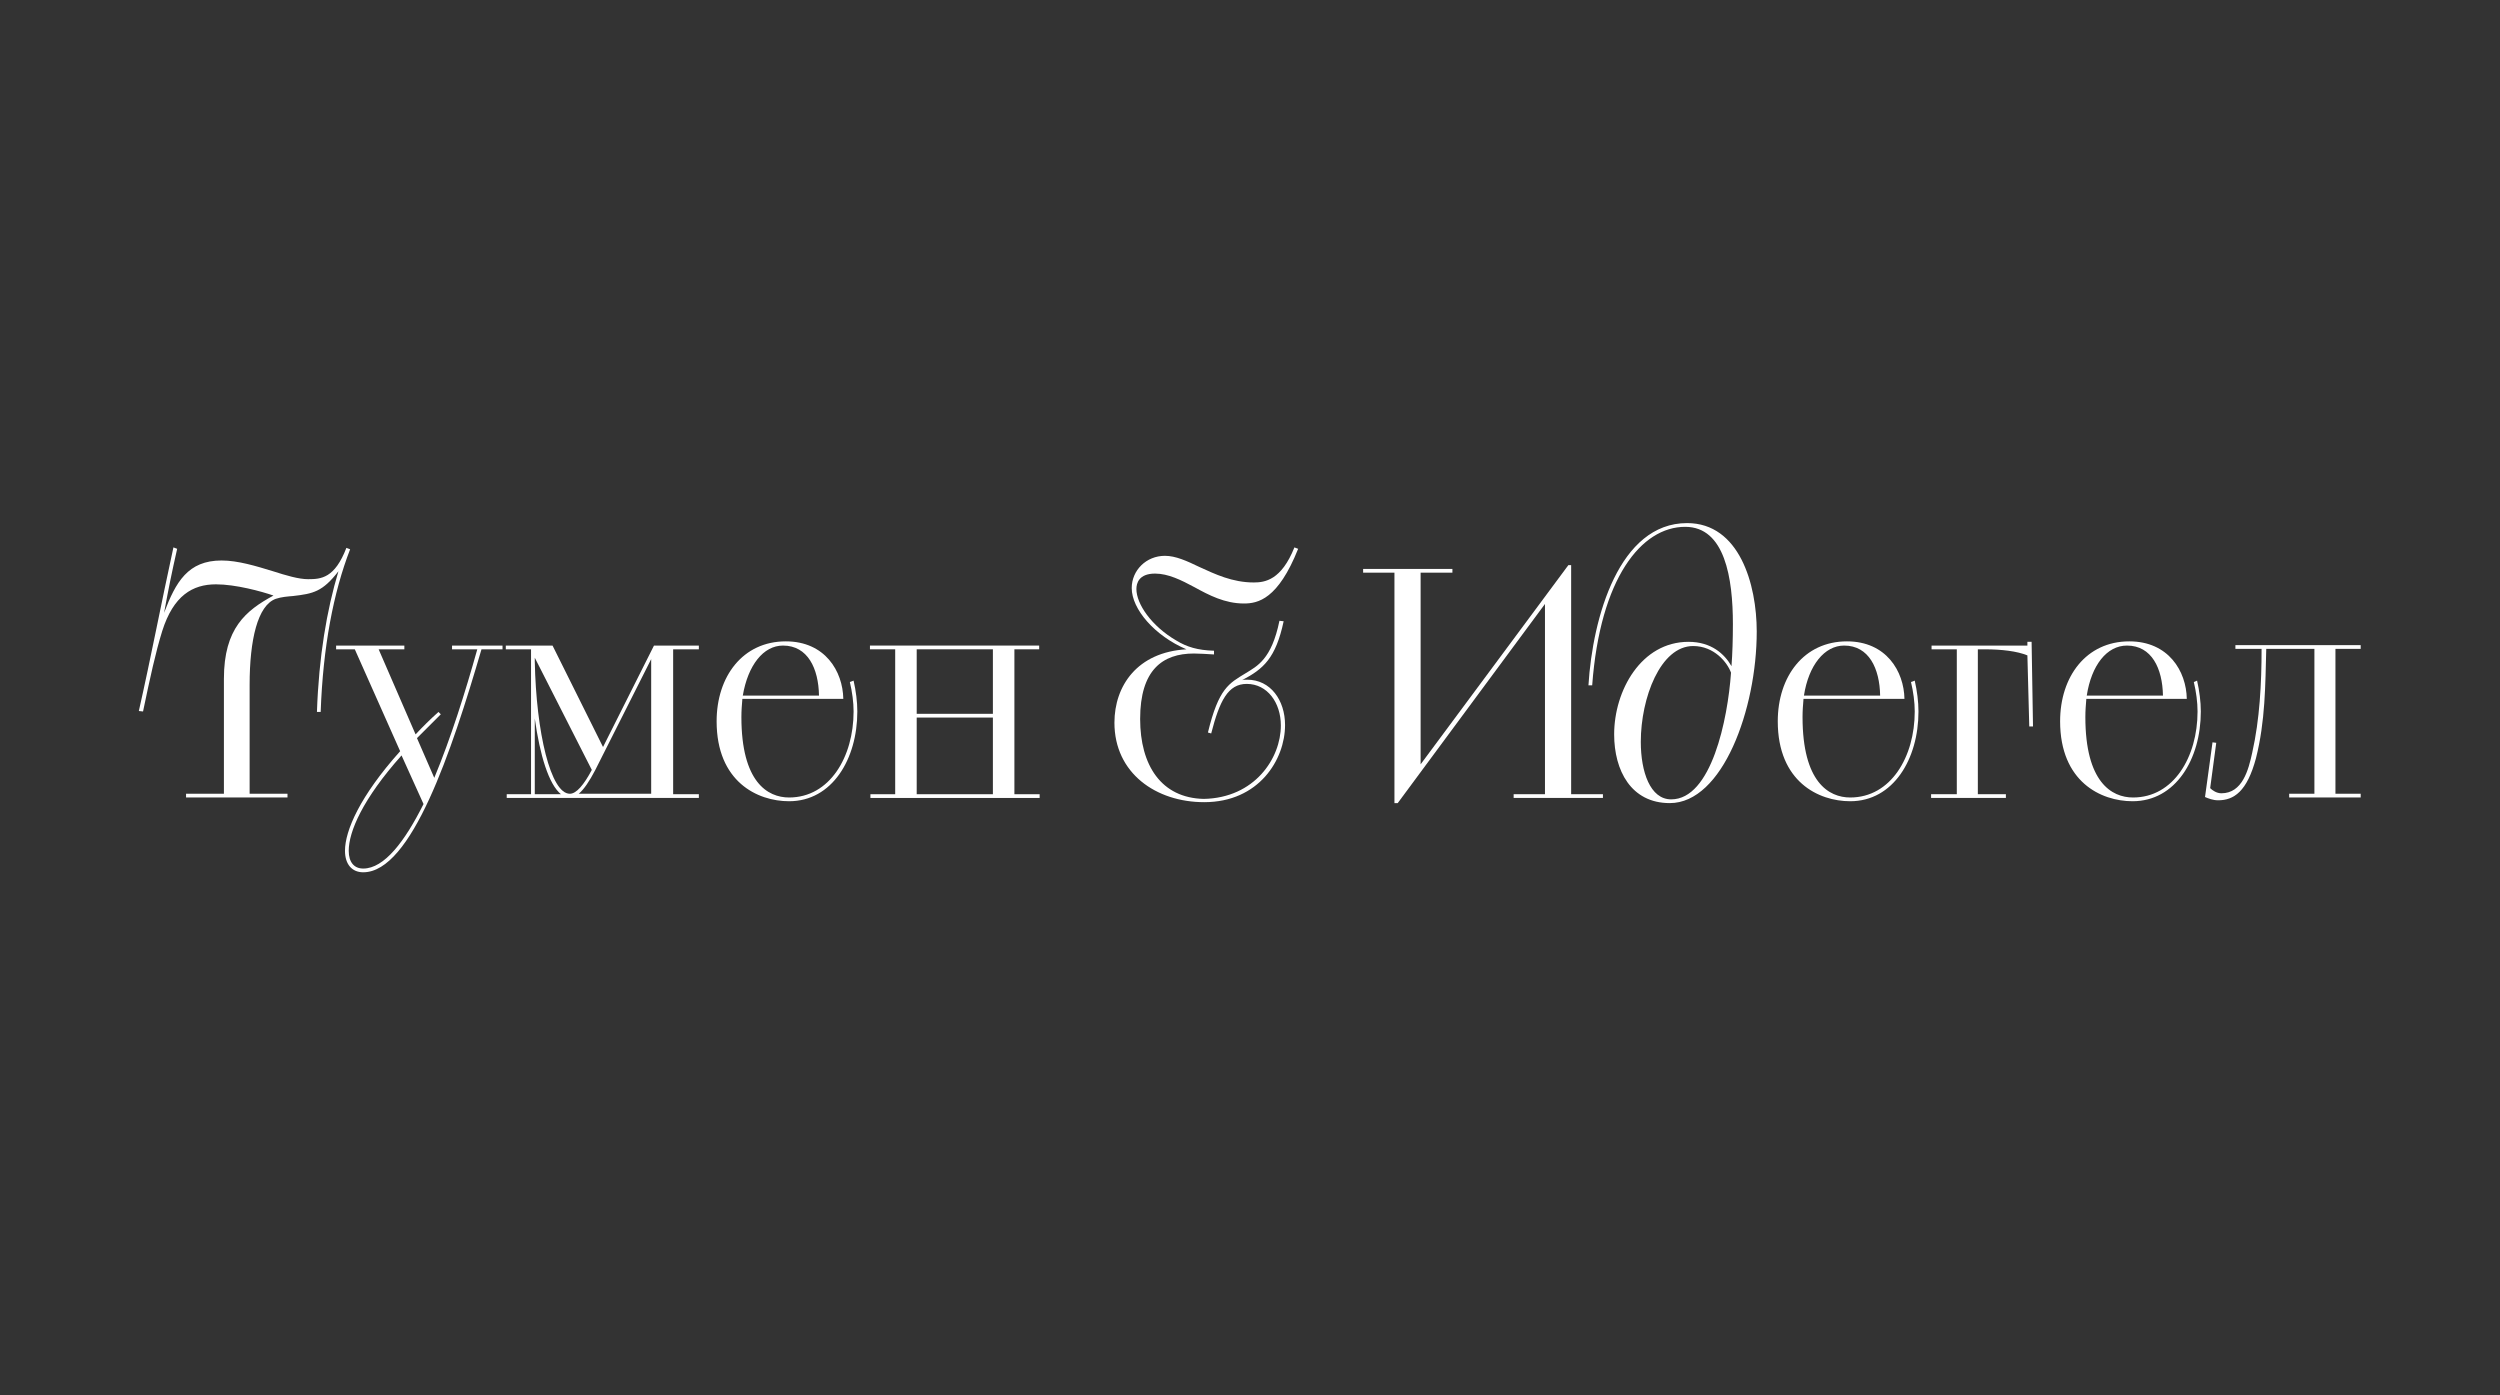 <?xml version="1.0" encoding="UTF-8"?> <svg xmlns="http://www.w3.org/2000/svg" xmlns:xlink="http://www.w3.org/1999/xlink" version="1.1" x="0px" y="0px" viewBox="0 0 53.48 29.85" style="enable-background:new 0 0 53.48 29.85;" xml:space="preserve"><rect x="0" y="0" width="53.48" height="29.85" fill="#333333" stroke="none"/> <style type="text/css"> .st0{fill:#FFFFFF;} .st1{clip-path:url(#SVGID_00000024693805067072366490000010245613469275492751_);} .st2{opacity:0.8;} .st3{opacity:0.4;fill:#003000;} .st4{opacity:0.4;} .st5{clip-path:url(#SVGID_00000173146421483724146250000004110053039159560632_);} .st6{opacity:0.4;fill:#050505;} .st7{clip-path:url(#SVGID_00000152255959710872228040000012751050171246888343_);} .st8{clip-path:url(#SVGID_00000054259114403915490250000002643589618280318107_);} .st9{clip-path:url(#SVGID_00000181796575449951333360000007580005948334654393_);} .st10{clip-path:url(#SVGID_00000034068047948062030310000004202364474547708824_);} .st11{clip-path:url(#SVGID_00000034067227260677325420000015438480692644290463_);} .st12{clip-path:url(#SVGID_00000011027149003953335630000003085581392562175108_);} .st13{clip-path:url(#SVGID_00000168815515766848396500000017139888826515088789_);} .st14{opacity:0.11;} .st15{clip-path:url(#SVGID_00000082343981897861569620000000742640886955282360_);} .st16{clip-path:url(#SVGID_00000095297990828089347950000017761341721807083961_);} </style> <g id="Layer_2"> </g> <g id="Layer_3"> <g> <path class="st0" d="M4.79,16.99v-2.47c0-1.08,0.47-1.46,1.06-1.78c-0.26-0.09-0.81-0.24-1.23-0.24c-0.5,0-0.91,0.24-1.15,1 c-0.14,0.45-0.26,1-0.41,1.72l-0.09-0.01c0.26-1.15,0.48-2.31,0.74-3.5l0.08,0.03c-0.12,0.53-0.18,0.83-0.28,1.37 c0.25-0.66,0.51-1.12,1.23-1.12c0.35,0,0.74,0.12,1.1,0.23c0.28,0.09,0.55,0.17,0.75,0.17c0.28,0,0.57-0.02,0.82-0.67l0.08,0.03 c-0.36,0.93-0.58,2.09-0.63,3.48H6.78c0.04-1.18,0.21-2.18,0.46-3.01C6.9,12.66,6.7,12.7,6.27,12.75 c-0.12,0.01-0.25,0.02-0.37,0.06c-0.39,0.14-0.56,0.88-0.56,1.84v2.33h0.81v0.08H3.98v-0.08H4.79z"></path> <path class="st0" d="M7.59,13.89h-0.4v-0.08h1.46v0.08H8.1l0.79,1.82c0.15-0.16,0.31-0.32,0.49-0.48l0.05,0.05 c-0.18,0.18-0.35,0.35-0.51,0.51l0.37,0.85c0.35-0.84,0.66-1.82,0.92-2.75H9.67v-0.08h1.08v0.08H10.3 c-0.64,2.19-1.5,4.77-2.53,4.77c-0.24,0-0.39-0.17-0.39-0.46c0-0.43,0.32-1.17,1.18-2.13L7.59,13.89z M8.59,16.16 c-0.83,0.93-1.13,1.63-1.13,2.04c0,0.25,0.12,0.38,0.31,0.38c0.45,0,0.89-0.58,1.29-1.38L8.59,16.16z"></path> <path class="st0" d="M11.36,16.99v-3.1h-0.54v-0.08h1l1.08,2.17l1.09-2.17h0.96v0.08h-0.55v3.1h0.55v0.08h-4.11v-0.08H11.36z M11.44,14.07v0.08c0.03,1.52,0.34,2.83,0.75,2.83c0.14,0,0.3-0.19,0.47-0.51L11.44,14.07z M11.44,16.99h0.56 c-0.26-0.21-0.45-0.83-0.56-1.62V16.99z M13.93,14.1l-1.2,2.38c-0.12,0.23-0.24,0.41-0.35,0.5h1.55V14.1z"></path> <path class="st0" d="M15.88,14.96c-0.01,0.12-0.02,0.24-0.02,0.38c0,1.39,0.56,1.72,1.02,1.72c0.87,0,1.38-0.87,1.38-1.84 c0-0.2-0.03-0.42-0.08-0.63l0.08-0.03c0.05,0.22,0.08,0.45,0.08,0.66c0,1.02-0.54,1.92-1.46,1.92c-0.68,0-1.55-0.42-1.55-1.71 c0-0.96,0.56-1.71,1.48-1.71c0.84,0,1.22,0.64,1.23,1.23H15.88z M15.89,14.88h1.63c-0.01-0.58-0.24-1.07-0.77-1.07 C16.33,13.81,16,14.23,15.89,14.88z"></path> <path class="st0" d="M19.15,16.99v-3.1h-0.54v-0.08h3.62v0.08H21.7v3.1h0.54v0.08h-3.62v-0.08H19.15z M19.61,15.27h1.63v-1.38 h-1.63V15.27z M21.24,15.35h-1.63v1.64h1.63V15.35z"></path> <path class="st0" d="M25.84,15.67c0.23-0.95,0.45-1.05,0.81-1.27c0.24-0.15,0.55-0.29,0.72-1.12l0.09,0.01 c-0.17,0.79-0.43,1.02-0.89,1.26c0.03-0.01,0.07-0.01,0.11-0.01c0.5,0,0.81,0.44,0.81,0.97c0,0.74-0.56,1.65-1.73,1.65 c-1.03,0-1.92-0.62-1.92-1.7c0-0.79,0.49-1.51,1.54-1.57c-0.68-0.29-1.17-0.86-1.17-1.31c0-0.38,0.31-0.69,0.71-0.69 c0.23,0,0.47,0.11,0.74,0.24c0.33,0.15,0.7,0.33,1.16,0.33c0.24,0,0.59-0.05,0.87-0.75l0.08,0.03c-0.43,1.08-0.86,1.17-1.16,1.17 c-0.41,0-0.75-0.18-1.06-0.35c-0.28-0.15-0.56-0.29-0.84-0.29c-0.35,0-0.4,0.21-0.4,0.33c0,0.32,0.32,0.79,0.85,1.1 c0.23,0.14,0.46,0.21,0.81,0.22V14c-0.15-0.01-0.34-0.02-0.43-0.02c-0.67,0-1.15,0.35-1.15,1.4c0,0.99,0.45,1.69,1.36,1.71 c1.09-0.02,1.65-0.87,1.65-1.57c0-0.49-0.29-0.89-0.73-0.89c-0.4,0-0.58,0.36-0.76,1.06L25.84,15.67z"></path> <path class="st0" d="M29.83,12.25h-0.67v-0.08h1.91v0.08h-0.68v4.1l3.16-4.26h0.06v4.9h0.68v0.08h-1.91v-0.08h0.67v-4.07 l-3.15,4.26h-0.07V12.25z"></path> <path class="st0" d="M33.98,14.66c0.09-1.46,0.66-3.47,2.11-3.47c1.12,0,1.49,1.31,1.49,2.32c0,1.66-0.73,3.67-1.86,3.67 c-0.83,0-1.19-0.7-1.19-1.47c0-0.94,0.58-1.98,1.59-1.98c0.49,0,0.77,0.26,0.92,0.52c0.02-0.26,0.03-0.58,0.03-0.9 c0-0.98-0.17-2.08-1.02-2.08c-0.94,0-1.82,1.1-1.99,3.39H33.98z M37.03,14.39c-0.08-0.22-0.36-0.57-0.81-0.57 c-0.7,0-1.12,1.11-1.12,2.05c0,0.64,0.2,1.23,0.65,1.23C36.61,17.1,36.96,15.39,37.03,14.39z"></path> <path class="st0" d="M38.58,14.96c-0.01,0.12-0.02,0.24-0.02,0.38c0,1.39,0.56,1.72,1.02,1.72c0.87,0,1.38-0.87,1.38-1.84 c0-0.2-0.03-0.42-0.08-0.63l0.08-0.03c0.05,0.22,0.08,0.45,0.08,0.66c0,1.02-0.54,1.92-1.46,1.92c-0.68,0-1.55-0.42-1.55-1.71 c0-0.96,0.56-1.71,1.48-1.71c0.84,0,1.22,0.64,1.23,1.23H38.58z M38.59,14.88h1.63c-0.01-0.58-0.24-1.07-0.77-1.07 C39.03,13.81,38.69,14.23,38.59,14.88z"></path> <path class="st0" d="M41.32,16.99h0.54v-3.1h-0.54v-0.08h2.05v-0.08h0.09l0.03,1.81h-0.08l-0.04-1.52 c-0.22-0.09-0.55-0.13-0.92-0.13h-0.14v3.1h0.6v0.08h-1.6V16.99z"></path> <path class="st0" d="M44.63,14.96c-0.01,0.12-0.02,0.24-0.02,0.38c0,1.39,0.56,1.72,1.02,1.72c0.87,0,1.38-0.87,1.38-1.84 c0-0.2-0.03-0.42-0.08-0.63L47,14.56c0.05,0.22,0.08,0.45,0.08,0.66c0,1.02-0.54,1.92-1.46,1.92c-0.68,0-1.55-0.42-1.55-1.71 c0-0.96,0.56-1.71,1.48-1.71c0.84,0,1.22,0.64,1.23,1.23H44.63z M44.64,14.88h1.63c-0.01-0.58-0.24-1.07-0.77-1.07 C45.07,13.81,44.74,14.23,44.64,14.88z"></path> <path class="st0" d="M47.33,15.88l0.08,0.01l-0.13,0.97c0.05,0.05,0.14,0.11,0.24,0.11c0.45,0,0.58-0.5,0.66-0.87 c0.16-0.71,0.2-1.48,0.2-2.22h-0.56v-0.08h2.68v0.08h-0.54v3.1h0.54v0.08h-1.53v-0.08h0.54v-3.1h-1.03 c-0.02,0.77-0.02,1.55-0.22,2.34c-0.19,0.71-0.47,0.9-0.81,0.9c-0.11,0-0.21-0.04-0.28-0.07L47.33,15.88z"></path> </g> </g> </svg> 